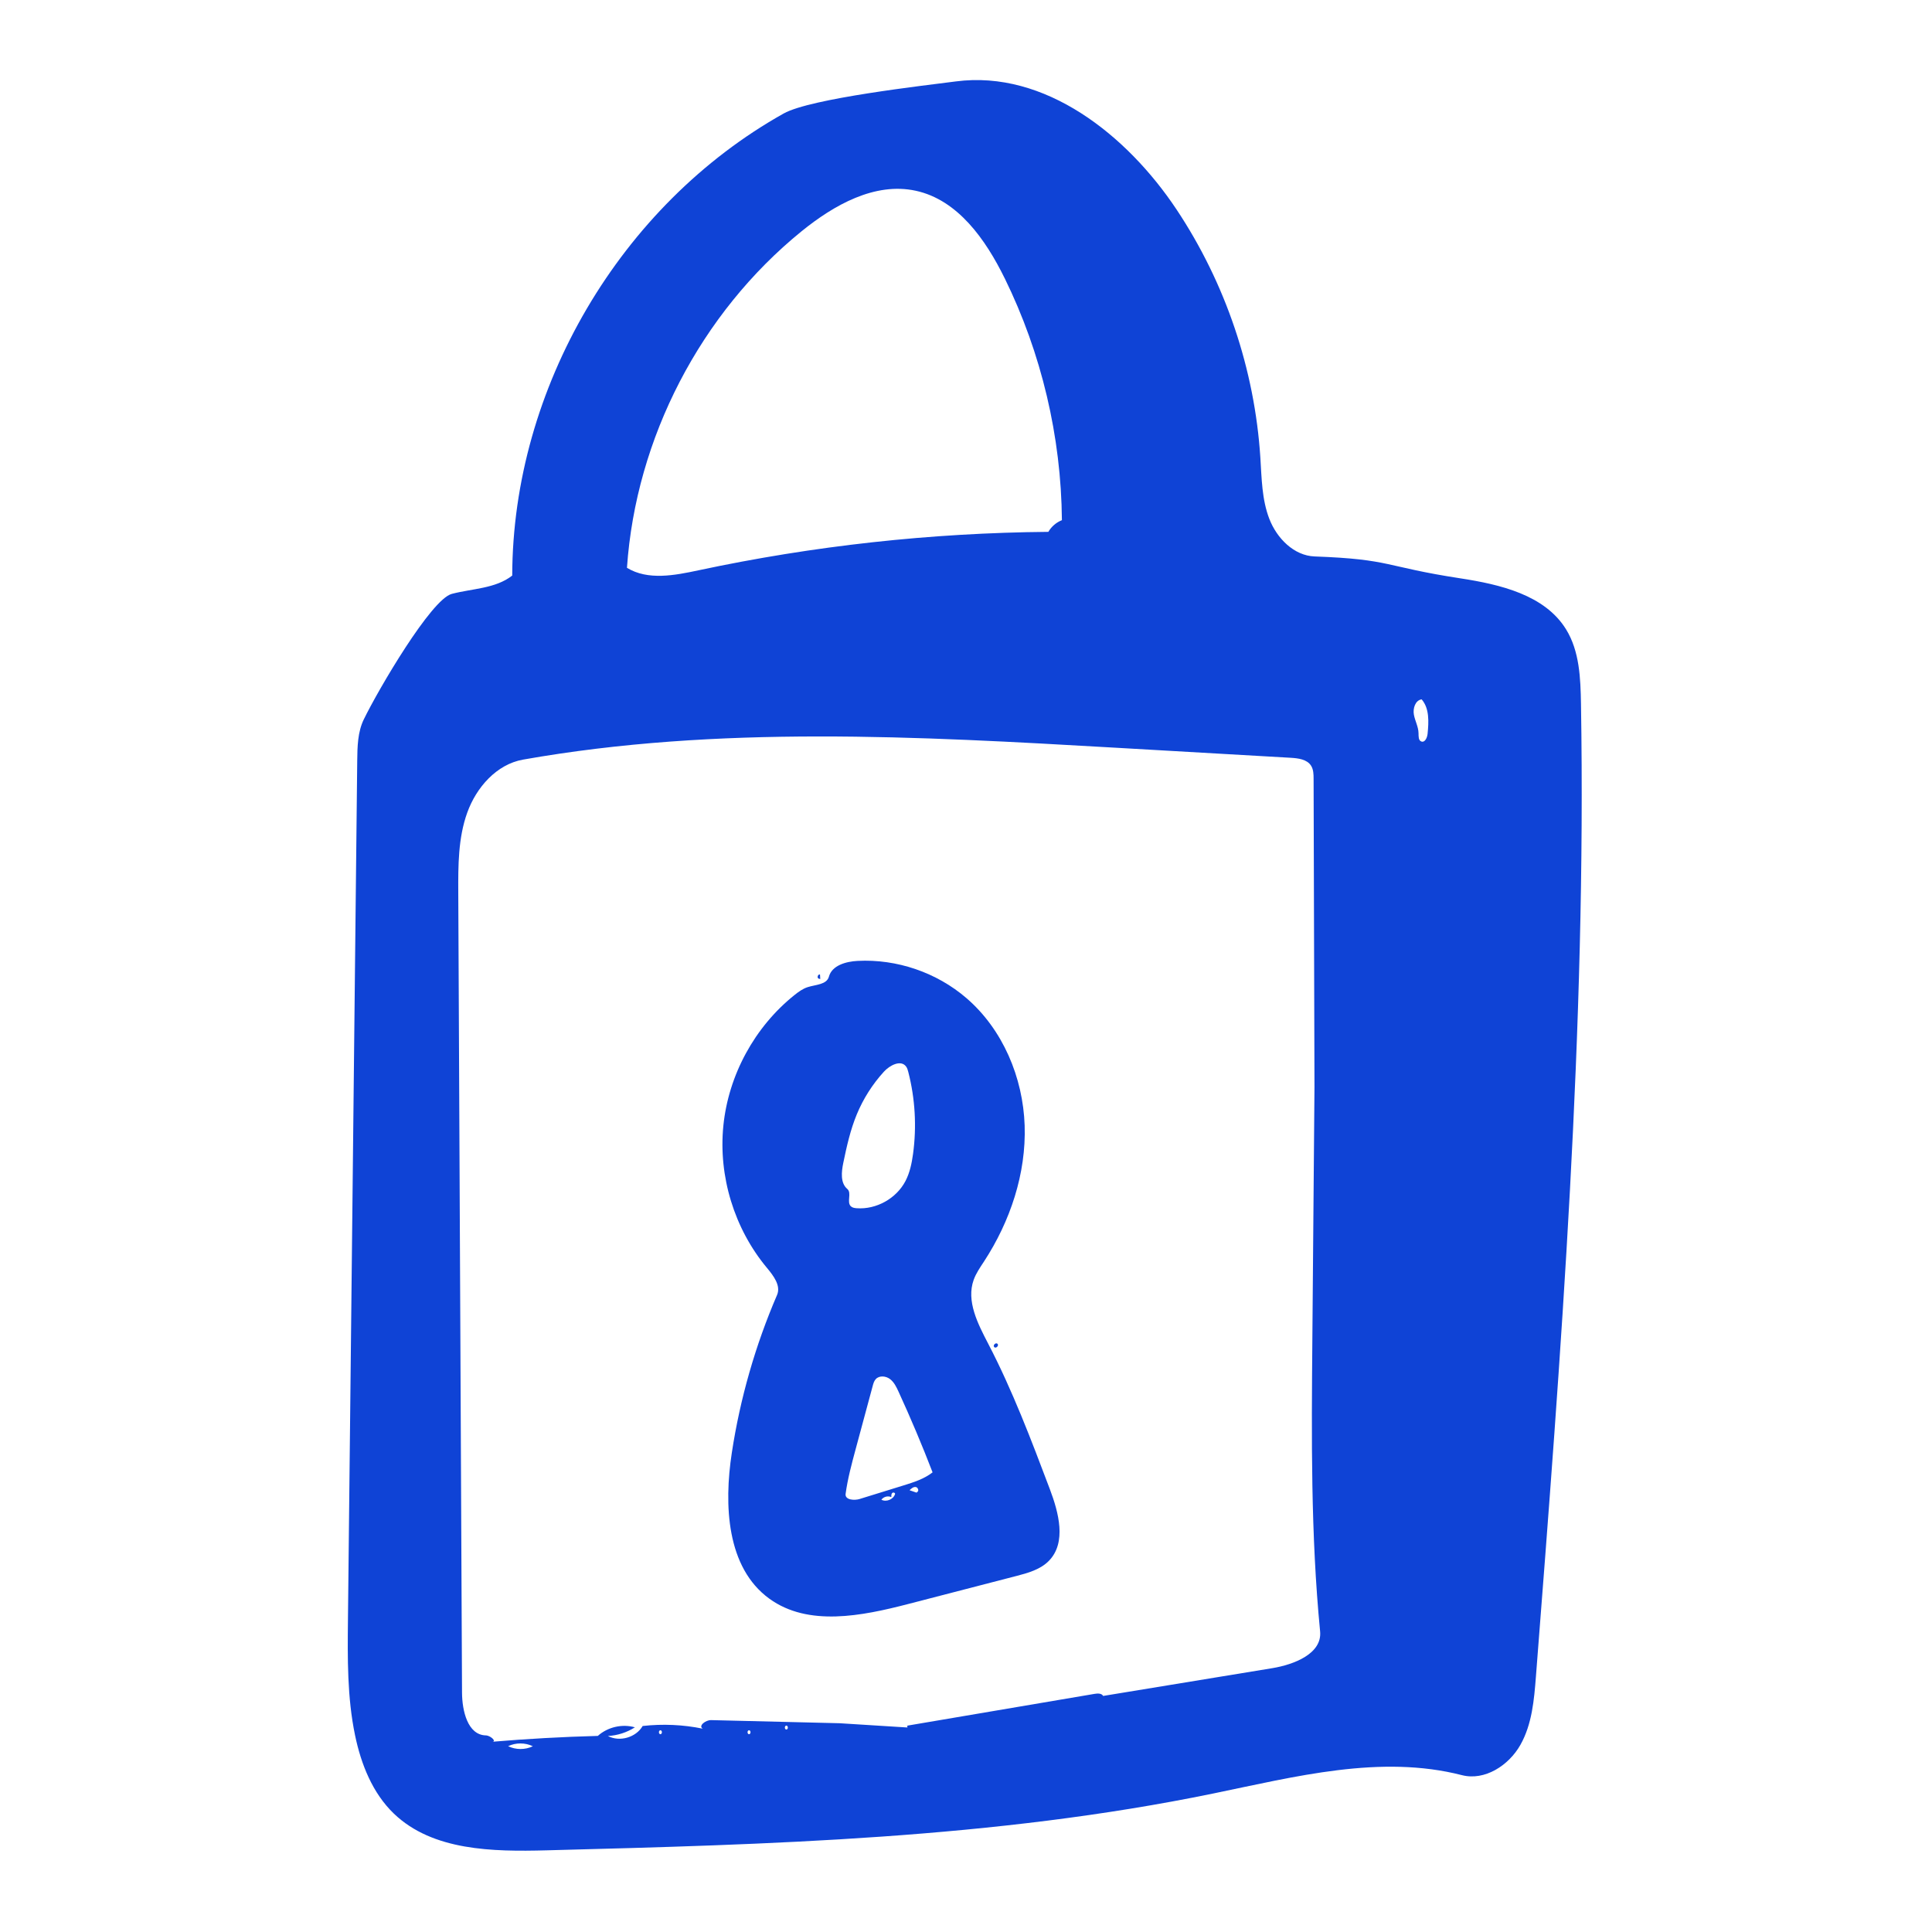 <svg width="700" height="700" viewBox="0 0 700 700" fill="none" xmlns="http://www.w3.org/2000/svg">
<g clip-path="url(#clip0_475_799)">
<path d="M296.67 354.6C295.88 354.37 296.31 352.86 297.1 353.09C297.13 353.63 297.16 354.17 297.2 354.7L296.67 354.6Z" fill="#0F43D6"/>
<path d="M360.21 488.05C359.63 487.41 360.81 486.28 361.42 486.89C362.03 487.5 360.9 488.68 360.26 488.1L360.21 488.05Z" fill="#0F43D6"/>
<path d="M368.05 571.06C355.06 574.43 342.06 577.79 329.07 581.16C312.25 585.52 292.84 589.44 278.77 579.25C263.22 567.99 262.25 545.29 265.16 526.31C268.16 506.68 273.68 487.43 281.54 469.2C283.01 465.79 280.22 462.19 277.85 459.34C266.05 445.18 260.24 426.19 262.09 407.85C263.94 389.51 273.43 372.07 287.82 360.55C289.3 359.36 290.88 358.21 292.69 357.64C295.55 356.74 299.54 356.76 300.33 353.87C301.44 349.78 306.5 348.37 310.73 348.15C324.93 347.41 339.36 352.34 350.14 361.62C363.34 372.98 370.66 390.39 371.25 407.79C371.83 425.2 366.04 442.49 356.52 457.07C355.13 459.2 353.64 461.32 352.78 463.72C350.03 471.41 354.29 479.63 358.06 486.88C366.87 503.81 373.63 521.7 380.38 539.55C383.6 548.08 386.44 558.81 380.14 565.41C377.03 568.67 372.43 569.93 368.07 571.06M322.87 542.4C321.66 541.88 320.11 542.31 319.34 543.38C321.14 544.31 323.66 543.27 324.29 541.34C324.43 540.87 323.63 540.59 323.28 540.93C322.92 541.27 322.93 541.84 322.96 542.33M308.29 437.07C308.83 437.58 309.61 437.7 310.35 437.76C317.5 438.3 324.79 434.24 328.09 427.87C329.65 424.86 330.35 421.47 330.81 418.11C332.16 408.22 331.58 398.06 329.09 388.39C328.91 387.69 328.71 386.97 328.27 386.39C326.37 383.89 322.39 385.96 320.27 388.28C316.11 392.83 312.76 398.12 310.41 403.81C308.1 409.42 306.77 415.38 305.54 421.33C304.86 424.62 304.44 428.62 307 430.79C308.7 432.23 306.67 435.54 308.28 437.07M311.54 543.09C316.8 541.46 322.06 539.83 327.32 538.21C331.03 537.06 334.84 535.86 337.89 533.46C334.09 523.59 329.97 513.84 325.56 504.23C324.78 502.53 323.94 500.77 322.45 499.65C320.96 498.53 318.62 498.3 317.34 499.65C316.69 500.34 316.42 501.29 316.18 502.21C314.11 509.87 312.05 517.53 309.98 525.2C308.55 530.5 307.12 535.82 306.38 541.26C306.09 543.43 309.44 543.75 311.54 543.1M332.24 540.6C333.09 540.37 332.66 538.9 331.8 538.78C330.93 538.66 330.17 539.32 329.55 539.94C330.41 540.24 331.27 540.54 332.13 540.83L332.24 540.6Z" fill="#0F43D6"/>
<path d="M185.59 208.52C185.74 140.68 224.75 74.27 283.94 41.12C293.73 35.63 335.19 30.95 346.32 29.5C378.55 25.28 408.28 48.85 426.29 75.91C444.01 102.54 454.6 133.88 456.65 165.8C457.13 173.3 457.19 181.01 459.91 188.02C462.63 195.03 468.8 201.33 476.31 201.61C504.34 202.64 501.31 205.28 529.03 209.53C543.54 211.75 559.71 215.53 567.42 228.03C572.3 235.94 572.66 245.72 572.82 255.01C574.77 372.62 565.63 490.1 556.5 607.37C555.84 615.9 555.08 624.75 550.87 632.2C546.66 639.65 537.96 645.3 529.67 643.17C500.17 635.6 469.26 643.72 439.43 649.85C360.2 666.14 278.84 668.3 197.99 670.41C178.5 670.92 156.76 670.6 142.7 657.1C134.97 649.67 130.82 639.21 128.64 628.71C125.78 614.96 125.92 600.79 126.07 586.74C127.19 483.04 128.31 379.35 129.43 275.65C129.49 270.53 129.58 265.21 131.83 260.61C137.15 249.68 156.23 217.14 163.68 215.18C171.13 213.22 179.54 213.29 185.6 208.53M232.85 625.36C240.1 624.54 247.48 624.87 254.63 626.33C252.88 625.35 255.65 623.18 257.65 623.23L304.21 624.36C312.28 624.87 320.35 625.37 328.42 625.88C329.5 625.97 327.99 625.37 329.06 625.18C351.57 621.36 374.07 617.54 396.58 613.72C397.7 613.53 399.13 613.47 399.69 614.47C420.1 611.12 440.51 607.77 460.91 604.42C468.89 603.11 479.08 599.14 478.3 591.09C474.89 555.99 475.19 520.65 475.49 485.38C475.75 454.9 476.01 424.42 476.26 393.94C476.15 356.69 476.05 319.45 475.94 282.2C475.94 280.55 475.9 278.81 475.02 277.42C473.54 275.11 470.38 274.72 467.64 274.56C446.48 273.34 425.32 272.13 404.16 270.91C332.54 266.79 260.15 262.72 189.52 275.22C179.92 276.92 172.59 285.27 169.29 294.44C165.99 303.61 166 313.59 166.04 323.34L166.69 461.55L166.79 482.68C166.99 526.21 167.2 569.74 167.4 613.27C167.43 619.85 169.44 628.61 176.02 628.77C177.73 628.81 180.06 630.99 178.35 631.07C191.08 630 203.83 629.29 216.6 628.95C220.17 625.74 225.42 624.52 230.04 625.84C227.12 627.71 223.71 628.8 220.25 628.99C224.53 631.23 230.44 629.52 232.86 625.34M364 100.8C357.12 86.79 347.03 72.4 331.78 69.11C316.98 65.91 302.19 74.25 290.43 83.79C253.86 113.48 230.38 158.74 227.16 205.73C234.75 210.37 244.44 208.48 253.14 206.62C294.76 197.74 337.28 193.07 379.84 192.7C380.94 190.79 382.7 189.28 384.75 188.47C384.49 158.19 377.35 127.98 364.01 100.8M515.09 253.39C512.79 253.72 511.86 256.66 512.28 258.94C512.7 261.22 513.93 263.35 513.96 265.67C513.98 266.8 513.91 268.28 514.98 268.66C516.28 269.12 517.1 267.27 517.24 265.89C517.67 261.56 517.94 256.68 515.09 253.39ZM184.1 632.68C186.88 634.03 190.28 634.04 193.06 632.7C190.28 631.35 186.88 631.34 184.1 632.68ZM284.93 625.21C284.2 625.24 284.18 626.6 284.91 626.65C285.64 626.6 285.62 625.23 284.89 625.2M239.3 626.9C238.57 626.93 238.55 628.29 239.28 628.34C240.01 628.29 239.99 626.92 239.26 626.89M271.37 628.34C272.1 628.31 272.12 626.95 271.39 626.9C270.66 626.95 270.68 628.32 271.41 628.35H271.36L271.37 628.34Z" fill="#0F43D6"/>
</g>
<defs>
<clipPath id="clip0_475_799">
<rect width="447.08" height="641.53" fill="white" transform="translate(126 29)"/>
</clipPath>
</defs>
</svg>
